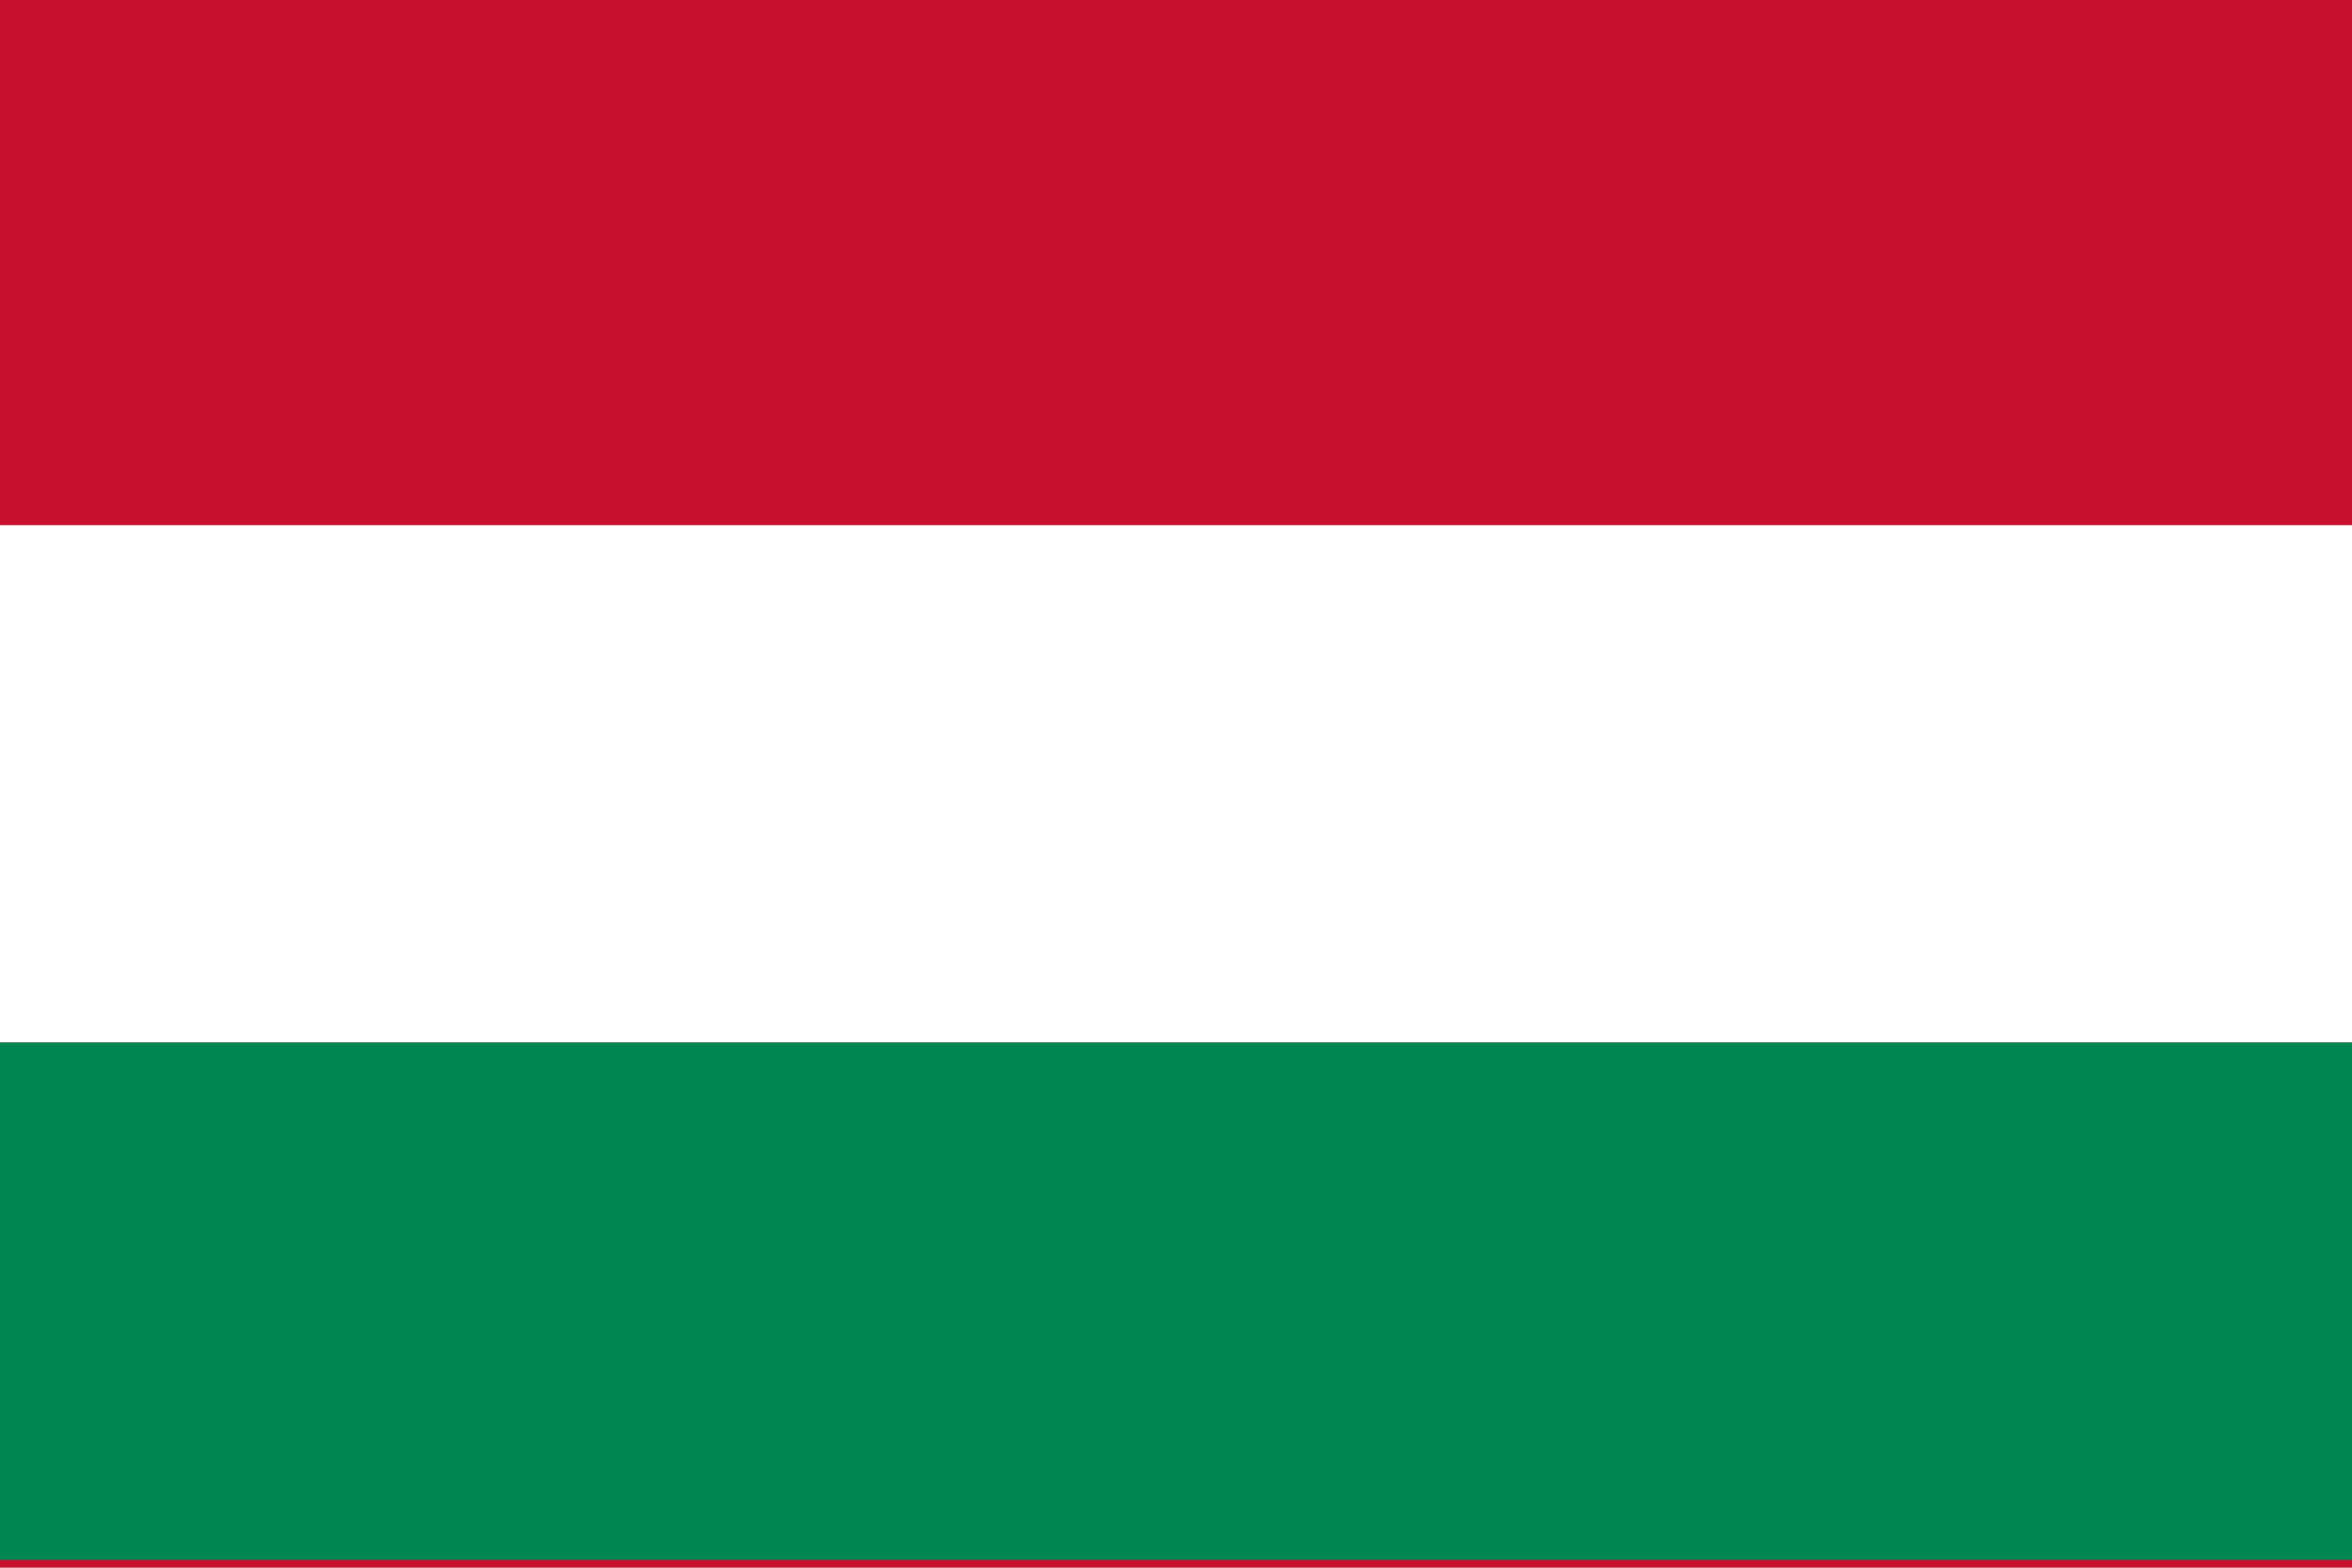 <svg xmlns="http://www.w3.org/2000/svg" viewBox="0 0 3 2">
  <rect width="3" height="2" fill="#C8102E"/>
  <rect y="0.67" width="3" height="0.66" fill="#FFFFFF"/>
  <rect y="1.33" width="3" height="0.66" fill="#008751"/>
</svg>